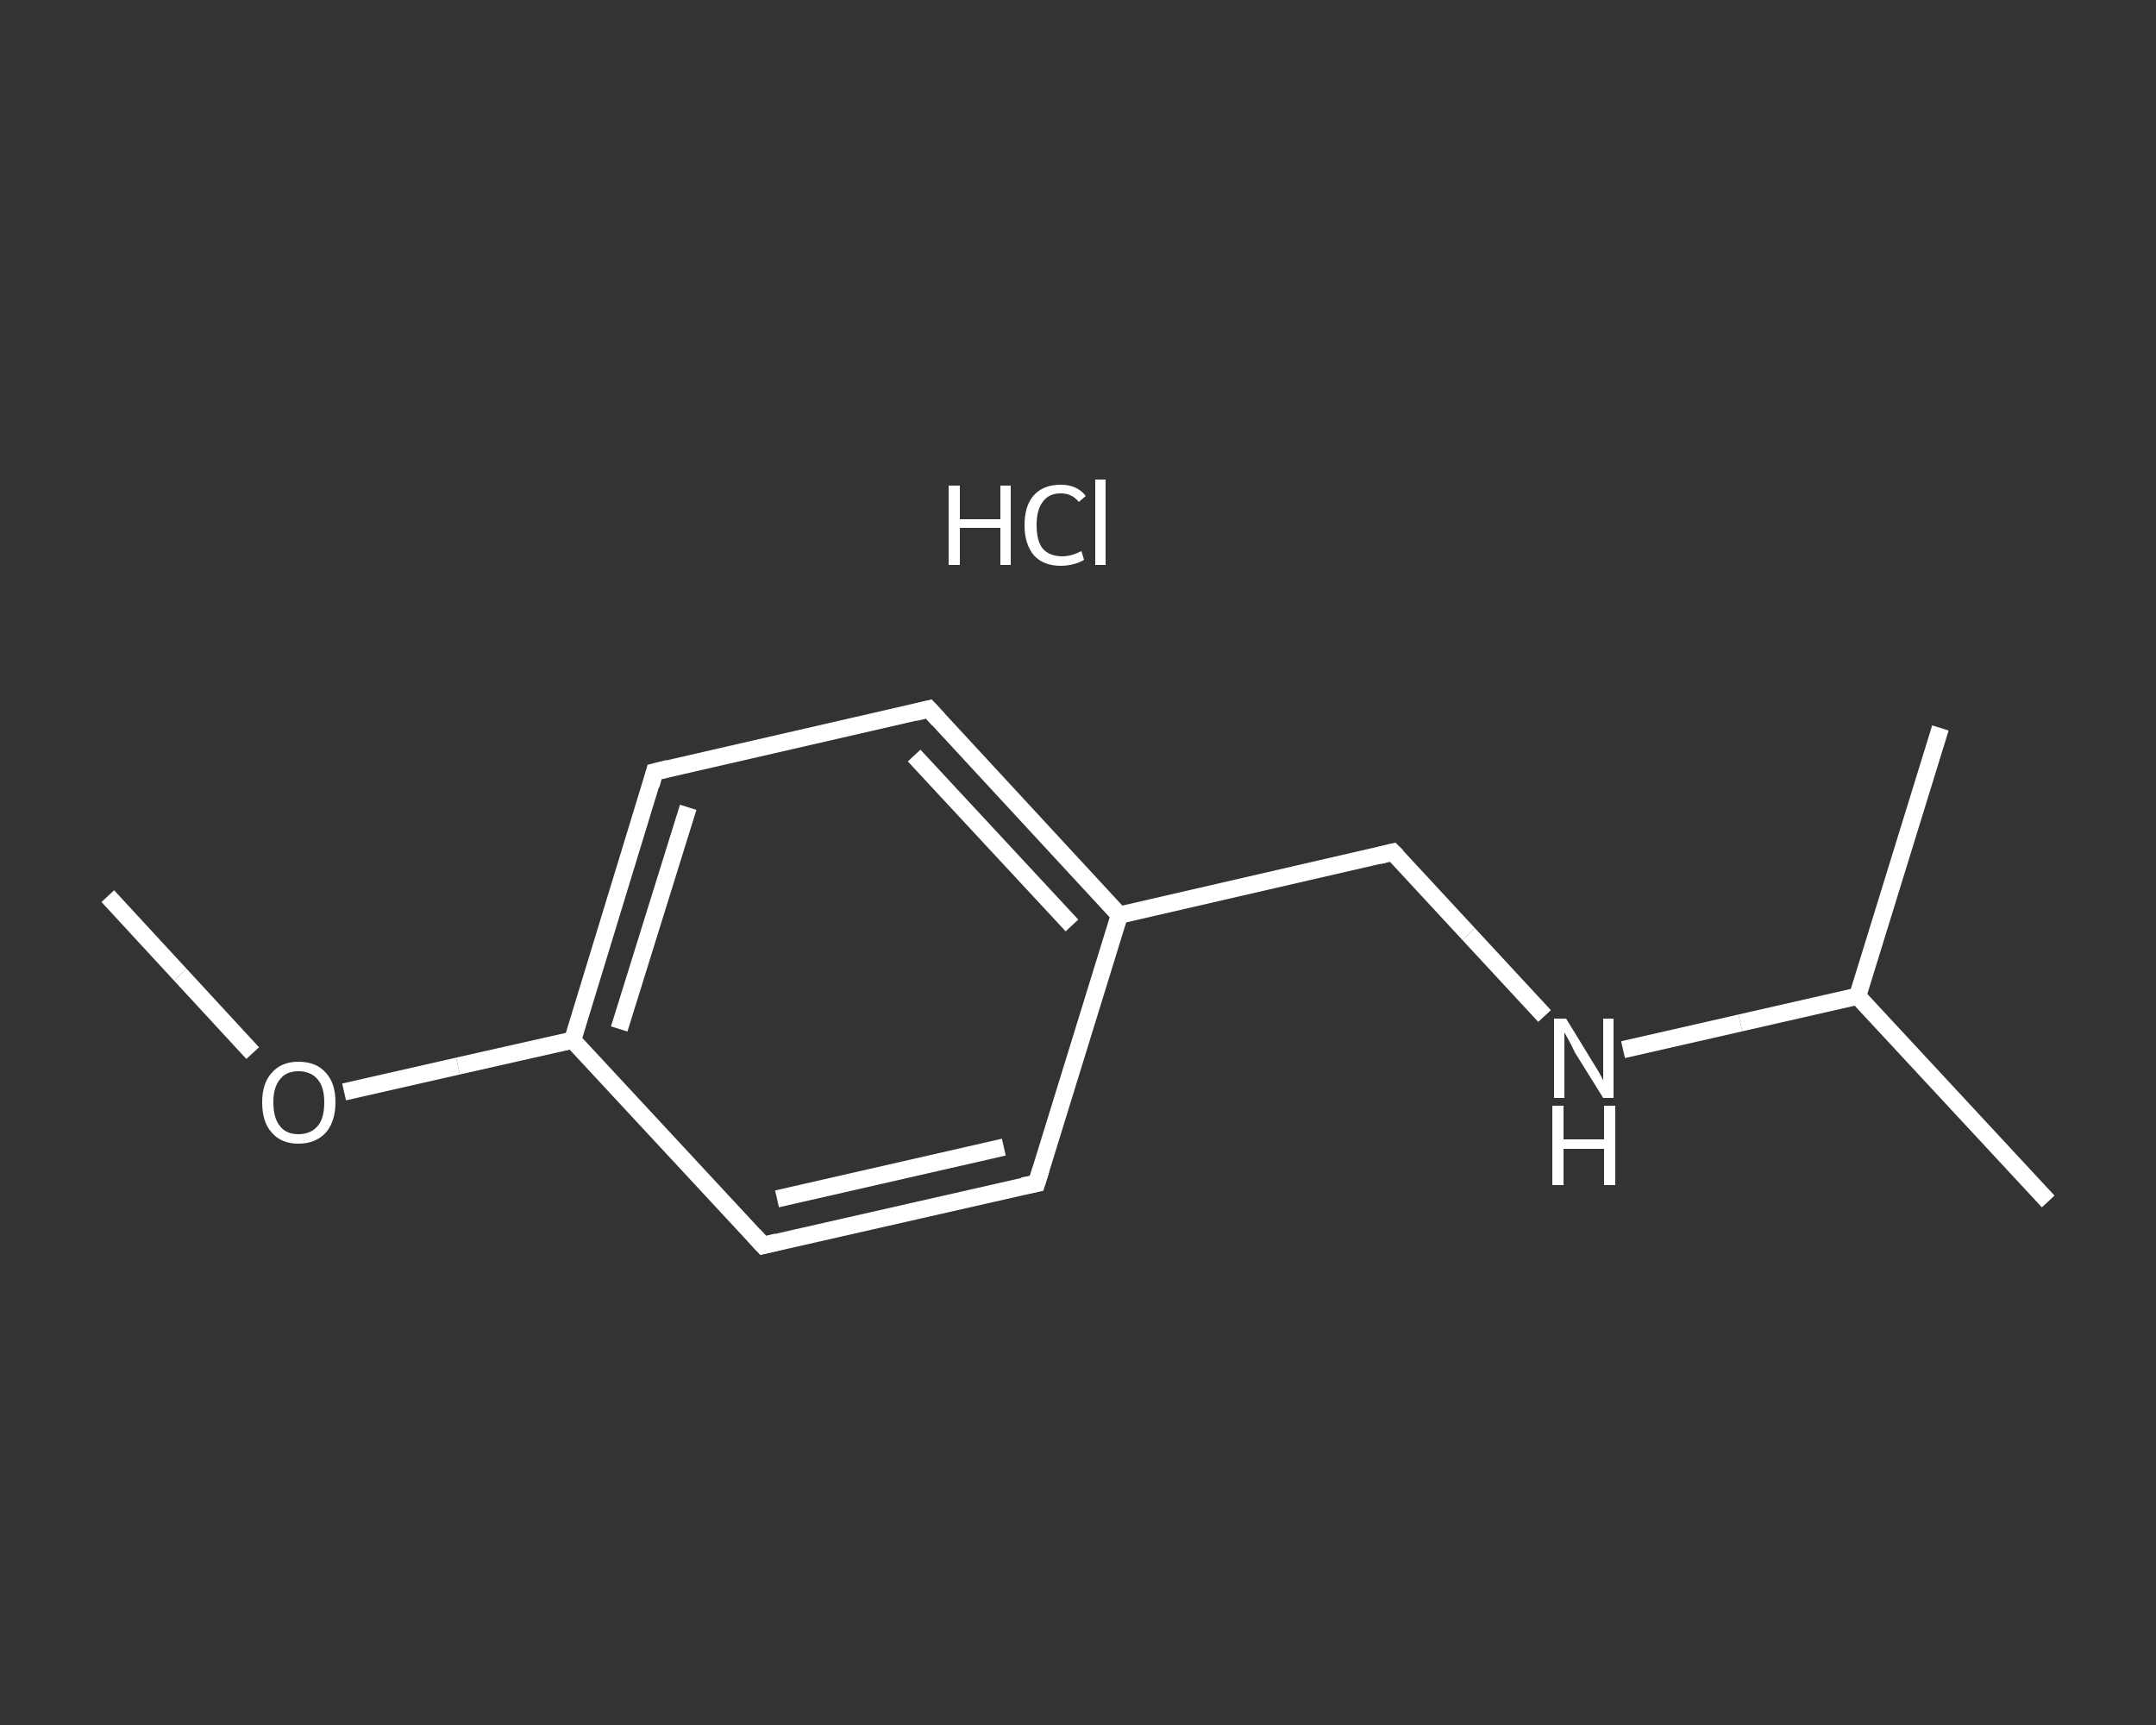 <?xml version='1.0' encoding='iso-8859-1'?>
<svg version='1.1' baseProfile='full'
              xmlns='http://www.w3.org/2000/svg'
                      xmlns:rdkit='http://www.rdkit.org/xml'
                      xmlns:xlink='http://www.w3.org/1999/xlink'
                  xml:space='preserve'
width='250px' height='200px' viewBox='0 0 250 200'>
<rect x="0" y="0" width="250" height="200" fill="#333333" stroke="none"/>
<!-- END OF HEADER -->
<rect style='opacity:1.0;fill:transparent;stroke:none' width='250.0' height='200.0' x='0.0' y='0.0'> </rect>
<path class='bond-0 atom-0 atom-1' d='M 12.5,103.9 L 20.9,113.0' style='fill:none;fill-rule:evenodd;stroke:#FFFFFF;stroke-width:2.0px;stroke-linecap:butt;stroke-linejoin:miter;stroke-opacity:1' />
<path class='bond-0 atom-0 atom-1' d='M 20.9,113.0 L 29.3,122.1' style='fill:none;fill-rule:evenodd;stroke:#FFFFFF;stroke-width:2.0px;stroke-linecap:butt;stroke-linejoin:miter;stroke-opacity:1' />
<path class='bond-1 atom-1 atom-2' d='M 39.9,126.6 L 53.1,123.6' style='fill:none;fill-rule:evenodd;stroke:#FFFFFF;stroke-width:2.0px;stroke-linecap:butt;stroke-linejoin:miter;stroke-opacity:1' />
<path class='bond-1 atom-1 atom-2' d='M 53.1,123.6 L 66.4,120.6' style='fill:none;fill-rule:evenodd;stroke:#FFFFFF;stroke-width:2.0px;stroke-linecap:butt;stroke-linejoin:miter;stroke-opacity:1' />
<path class='bond-2 atom-2 atom-3' d='M 66.4,120.6 L 75.9,89.5' style='fill:none;fill-rule:evenodd;stroke:#FFFFFF;stroke-width:2.0px;stroke-linecap:butt;stroke-linejoin:miter;stroke-opacity:1' />
<path class='bond-2 atom-2 atom-3' d='M 71.8,119.3 L 79.8,93.6' style='fill:none;fill-rule:evenodd;stroke:#FFFFFF;stroke-width:2.0px;stroke-linecap:butt;stroke-linejoin:miter;stroke-opacity:1' />
<path class='bond-3 atom-3 atom-4' d='M 75.9,89.5 L 107.7,82.2' style='fill:none;fill-rule:evenodd;stroke:#FFFFFF;stroke-width:2.0px;stroke-linecap:butt;stroke-linejoin:miter;stroke-opacity:1' />
<path class='bond-4 atom-4 atom-5' d='M 107.7,82.2 L 129.8,106.1' style='fill:none;fill-rule:evenodd;stroke:#FFFFFF;stroke-width:2.0px;stroke-linecap:butt;stroke-linejoin:miter;stroke-opacity:1' />
<path class='bond-4 atom-4 atom-5' d='M 106.0,87.6 L 124.3,107.3' style='fill:none;fill-rule:evenodd;stroke:#FFFFFF;stroke-width:2.0px;stroke-linecap:butt;stroke-linejoin:miter;stroke-opacity:1' />
<path class='bond-5 atom-5 atom-6' d='M 129.8,106.1 L 161.5,98.8' style='fill:none;fill-rule:evenodd;stroke:#FFFFFF;stroke-width:2.0px;stroke-linecap:butt;stroke-linejoin:miter;stroke-opacity:1' />
<path class='bond-6 atom-6 atom-7' d='M 161.5,98.8 L 170.3,108.3' style='fill:none;fill-rule:evenodd;stroke:#FFFFFF;stroke-width:2.0px;stroke-linecap:butt;stroke-linejoin:miter;stroke-opacity:1' />
<path class='bond-6 atom-6 atom-7' d='M 170.3,108.3 L 179.1,117.8' style='fill:none;fill-rule:evenodd;stroke:#FFFFFF;stroke-width:2.0px;stroke-linecap:butt;stroke-linejoin:miter;stroke-opacity:1' />
<path class='bond-7 atom-7 atom-8' d='M 188.2,121.7 L 201.8,118.6' style='fill:none;fill-rule:evenodd;stroke:#FFFFFF;stroke-width:2.0px;stroke-linecap:butt;stroke-linejoin:miter;stroke-opacity:1' />
<path class='bond-7 atom-7 atom-8' d='M 201.8,118.6 L 215.4,115.5' style='fill:none;fill-rule:evenodd;stroke:#FFFFFF;stroke-width:2.0px;stroke-linecap:butt;stroke-linejoin:miter;stroke-opacity:1' />
<path class='bond-8 atom-8 atom-9' d='M 215.4,115.5 L 237.5,139.3' style='fill:none;fill-rule:evenodd;stroke:#FFFFFF;stroke-width:2.0px;stroke-linecap:butt;stroke-linejoin:miter;stroke-opacity:1' />
<path class='bond-9 atom-8 atom-10' d='M 215.4,115.5 L 225.0,84.4' style='fill:none;fill-rule:evenodd;stroke:#FFFFFF;stroke-width:2.0px;stroke-linecap:butt;stroke-linejoin:miter;stroke-opacity:1' />
<path class='bond-10 atom-5 atom-11' d='M 129.8,106.1 L 120.2,137.2' style='fill:none;fill-rule:evenodd;stroke:#FFFFFF;stroke-width:2.0px;stroke-linecap:butt;stroke-linejoin:miter;stroke-opacity:1' />
<path class='bond-11 atom-11 atom-12' d='M 120.2,137.2 L 88.5,144.4' style='fill:none;fill-rule:evenodd;stroke:#FFFFFF;stroke-width:2.0px;stroke-linecap:butt;stroke-linejoin:miter;stroke-opacity:1' />
<path class='bond-11 atom-11 atom-12' d='M 116.4,133.0 L 90.1,139.0' style='fill:none;fill-rule:evenodd;stroke:#FFFFFF;stroke-width:2.0px;stroke-linecap:butt;stroke-linejoin:miter;stroke-opacity:1' />
<path class='bond-12 atom-12 atom-2' d='M 88.5,144.4 L 66.4,120.6' style='fill:none;fill-rule:evenodd;stroke:#FFFFFF;stroke-width:2.0px;stroke-linecap:butt;stroke-linejoin:miter;stroke-opacity:1' />
<path d='M 75.5,91.0 L 75.9,89.5 L 77.5,89.1' style='fill:none;stroke:#FFFFFF;stroke-width:2.0px;stroke-linecap:butt;stroke-linejoin:miter;stroke-opacity:1;' />
<path d='M 106.1,82.6 L 107.7,82.2 L 108.8,83.4' style='fill:none;stroke:#FFFFFF;stroke-width:2.0px;stroke-linecap:butt;stroke-linejoin:miter;stroke-opacity:1;' />
<path d='M 159.9,99.2 L 161.5,98.8 L 162.0,99.3' style='fill:none;stroke:#FFFFFF;stroke-width:2.0px;stroke-linecap:butt;stroke-linejoin:miter;stroke-opacity:1;' />
<path d='M 120.7,135.6 L 120.2,137.2 L 118.6,137.5' style='fill:none;stroke:#FFFFFF;stroke-width:2.0px;stroke-linecap:butt;stroke-linejoin:miter;stroke-opacity:1;' />
<path d='M 90.1,144.0 L 88.5,144.4 L 87.4,143.2' style='fill:none;stroke:#FFFFFF;stroke-width:2.0px;stroke-linecap:butt;stroke-linejoin:miter;stroke-opacity:1;' />
<path class='atom-1' d='M 30.4 127.8
Q 30.4 125.6, 31.5 124.4
Q 32.6 123.1, 34.6 123.1
Q 36.7 123.1, 37.8 124.4
Q 38.9 125.6, 38.9 127.8
Q 38.9 130.0, 37.8 131.3
Q 36.6 132.6, 34.6 132.6
Q 32.6 132.6, 31.5 131.3
Q 30.4 130.1, 30.4 127.8
M 34.6 131.5
Q 36.0 131.5, 36.8 130.6
Q 37.6 129.7, 37.6 127.8
Q 37.6 126.0, 36.8 125.1
Q 36.0 124.2, 34.6 124.2
Q 33.2 124.2, 32.5 125.1
Q 31.7 126.0, 31.7 127.8
Q 31.7 129.7, 32.5 130.6
Q 33.2 131.5, 34.6 131.5
' fill='#FFFFFF'/>
<path class='atom-7' d='M 181.6 118.1
L 184.6 123.0
Q 184.9 123.5, 185.4 124.3
Q 185.9 125.2, 185.9 125.3
L 185.9 118.1
L 187.1 118.1
L 187.1 127.3
L 185.9 127.3
L 182.6 122.0
Q 182.3 121.3, 181.9 120.6
Q 181.5 119.9, 181.4 119.7
L 181.4 127.3
L 180.2 127.3
L 180.2 118.1
L 181.6 118.1
' fill='#FFFFFF'/>
<path class='atom-7' d='M 180.0 128.2
L 181.3 128.2
L 181.3 132.1
L 186.0 132.1
L 186.0 128.2
L 187.3 128.2
L 187.3 137.4
L 186.0 137.4
L 186.0 133.2
L 181.3 133.2
L 181.3 137.4
L 180.0 137.4
L 180.0 128.2
' fill='#FFFFFF'/>
<path class='atom-13' d='M 110.0 56.3
L 111.3 56.3
L 111.3 60.2
L 116.0 60.2
L 116.0 56.3
L 117.2 56.3
L 117.2 65.5
L 116.0 65.5
L 116.0 61.2
L 111.3 61.2
L 111.3 65.5
L 110.0 65.5
L 110.0 56.3
' fill='#FFFFFF'/>
<path class='atom-13' d='M 118.8 60.9
Q 118.8 58.6, 119.9 57.4
Q 121.0 56.2, 123.0 56.2
Q 124.9 56.2, 125.9 57.5
L 125.1 58.2
Q 124.3 57.2, 123.0 57.2
Q 121.6 57.2, 120.9 58.2
Q 120.2 59.1, 120.2 60.9
Q 120.2 62.7, 120.9 63.6
Q 121.7 64.5, 123.2 64.5
Q 124.2 64.5, 125.4 63.9
L 125.7 64.9
Q 125.3 65.2, 124.5 65.4
Q 123.8 65.6, 123.0 65.6
Q 121.0 65.6, 119.9 64.4
Q 118.8 63.1, 118.8 60.9
' fill='#FFFFFF'/>
<path class='atom-13' d='M 127.0 55.6
L 128.2 55.6
L 128.2 65.5
L 127.0 65.5
L 127.0 55.6
' fill='#FFFFFF'/>
</svg>
